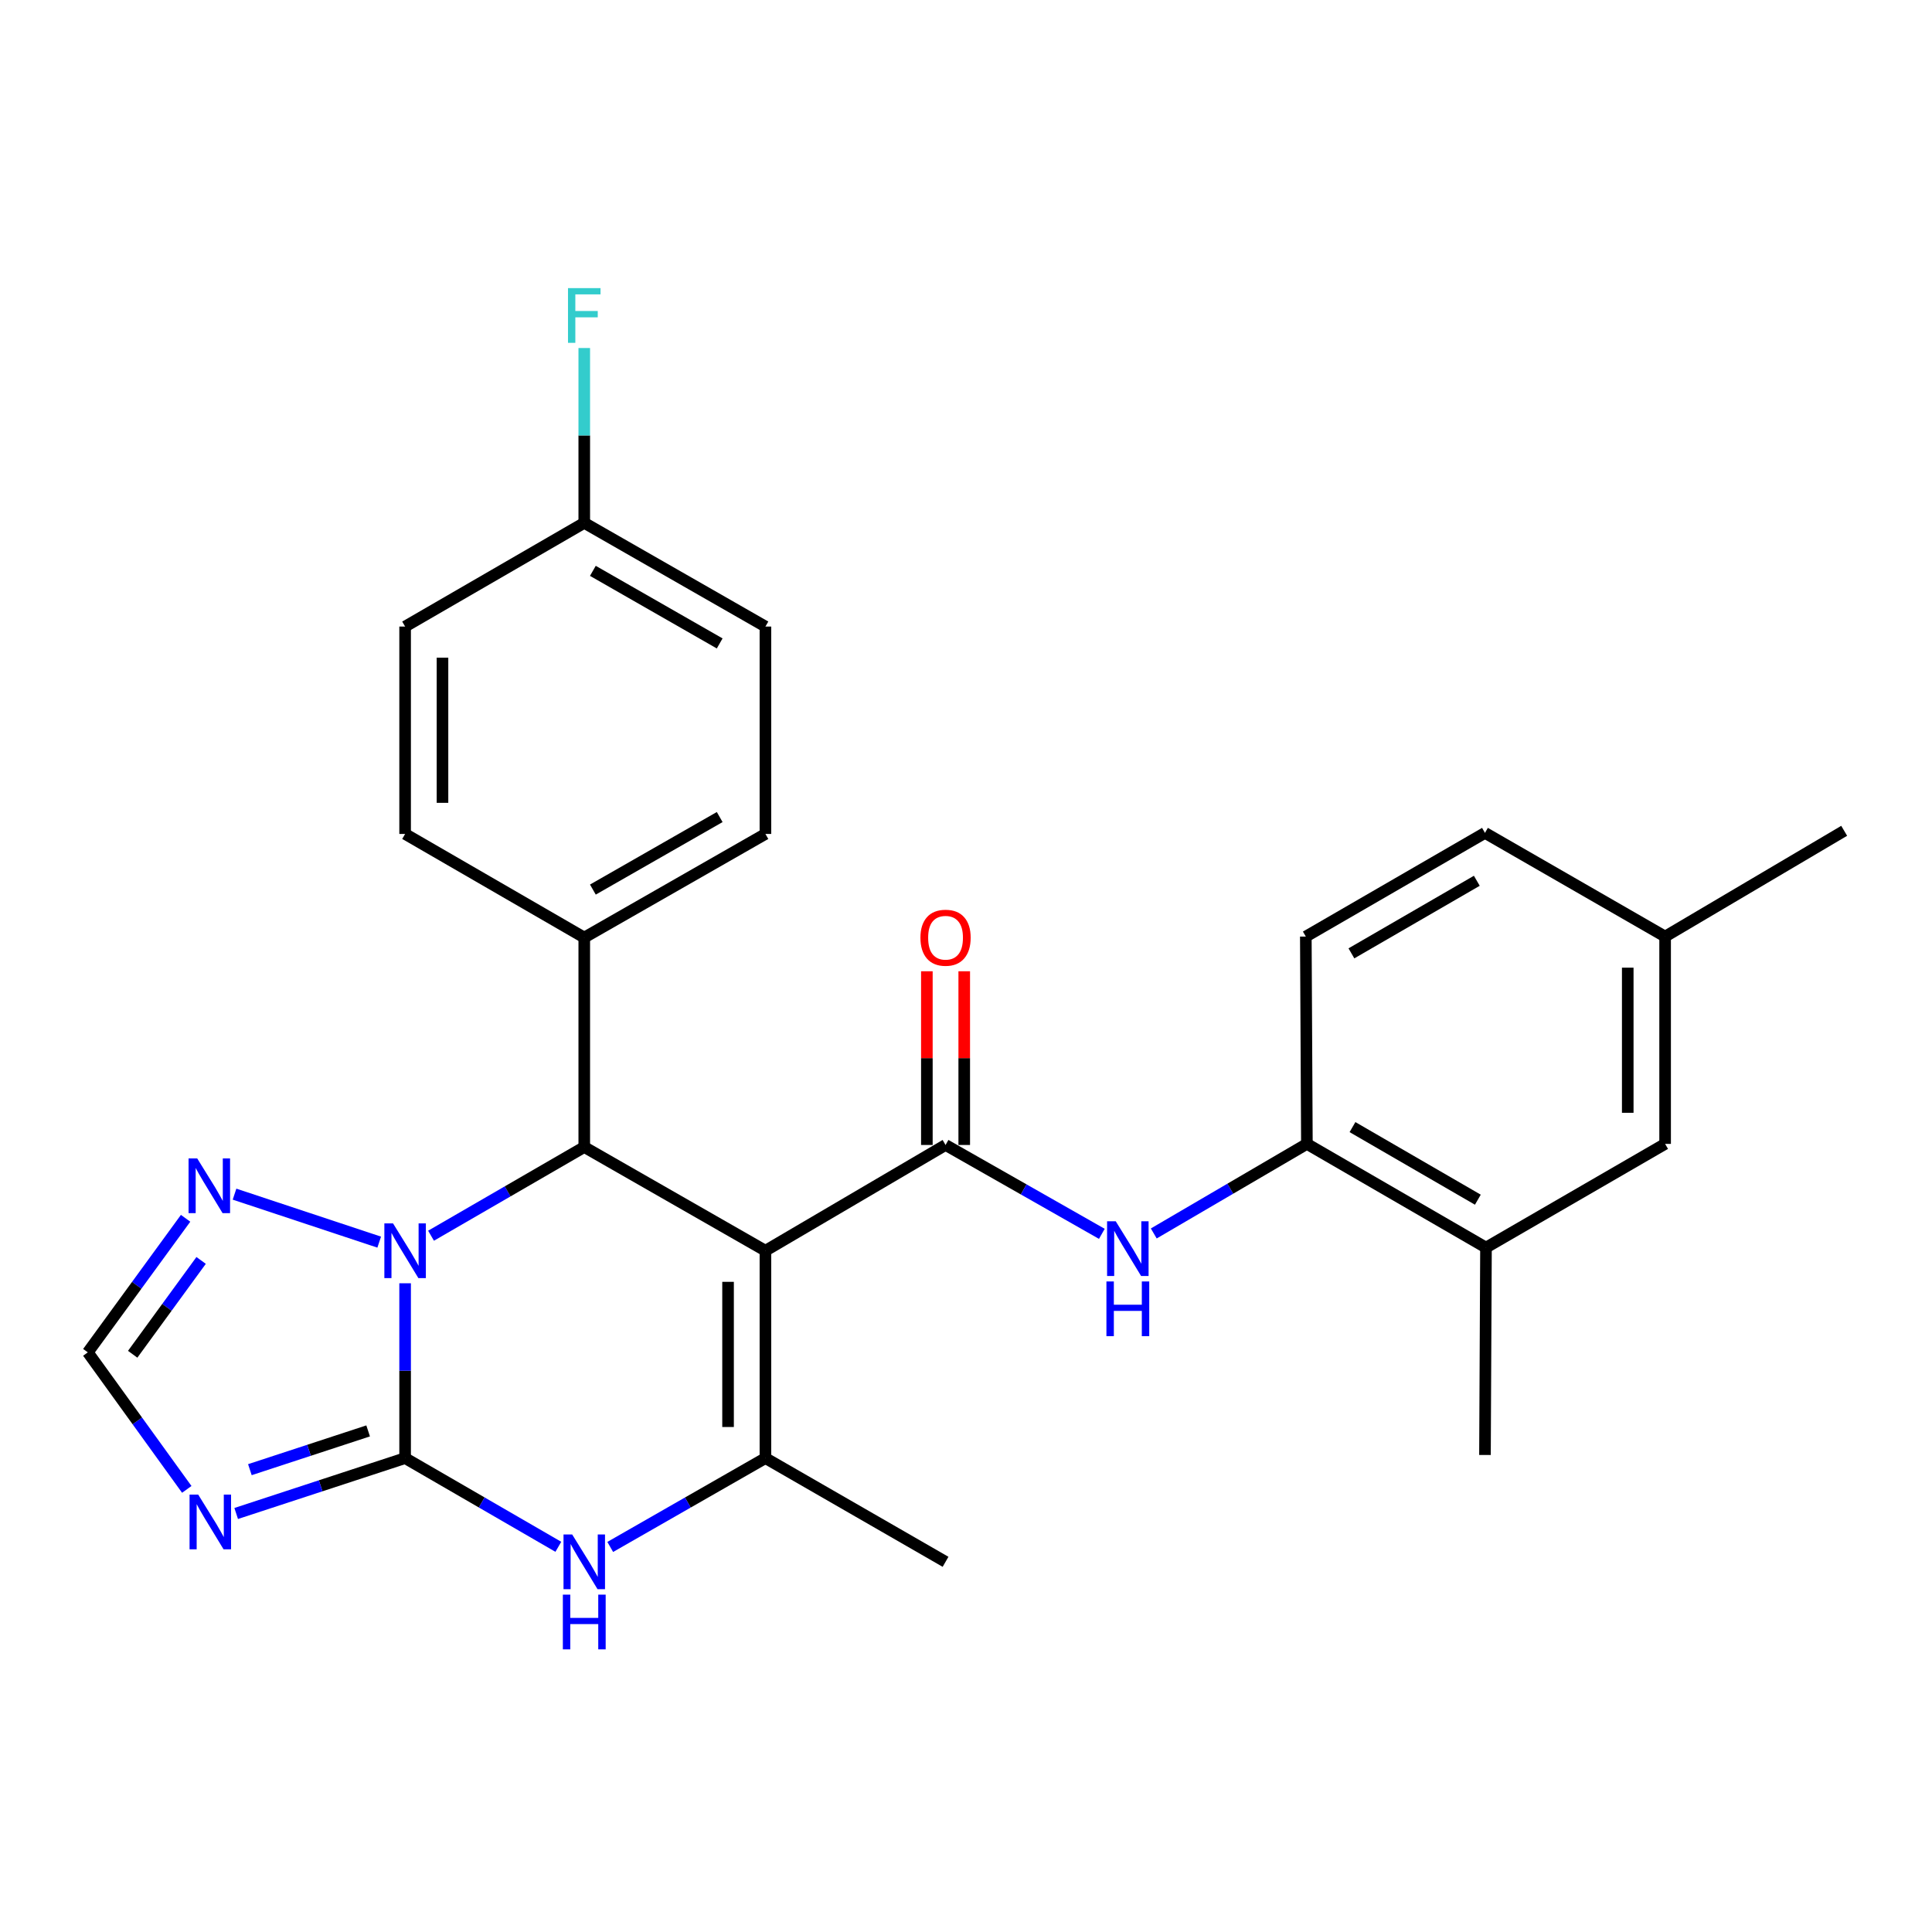 <?xml version='1.0' encoding='iso-8859-1'?>
<svg version='1.1' baseProfile='full'
              xmlns='http://www.w3.org/2000/svg'
                      xmlns:rdkit='http://www.rdkit.org/xml'
                      xmlns:xlink='http://www.w3.org/1999/xlink'
                  xml:space='preserve'
width='1000px' height='1000px' viewBox='0 0 1000 1000'>
<!-- END OF HEADER -->
<rect style='opacity:1.0;fill:#FFFFFF;stroke:none' width='1000' height='1000' x='0' y='0'> </rect>
<path class='bond-2' d='M 396.183,647.374 L 489.415,592.634' style='fill:none;fill-rule:evenodd;stroke:#000000;stroke-width:6px;stroke-linecap:butt;stroke-linejoin:miter;stroke-opacity:1' />
<path class='bond-3' d='M 396.183,647.374 L 302.413,593.698' style='fill:none;fill-rule:evenodd;stroke:#000000;stroke-width:6px;stroke-linecap:butt;stroke-linejoin:miter;stroke-opacity:1' />
<path class='bond-4' d='M 396.183,647.374 L 396.183,754.716' style='fill:none;fill-rule:evenodd;stroke:#000000;stroke-width:6px;stroke-linecap:butt;stroke-linejoin:miter;stroke-opacity:1' />
<path class='bond-4' d='M 376.84,663.475 L 376.84,738.615' style='fill:none;fill-rule:evenodd;stroke:#000000;stroke-width:6px;stroke-linecap:butt;stroke-linejoin:miter;stroke-opacity:1' />
<path class='bond-0' d='M 209.686,754.716 L 249.34,777.67' style='fill:none;fill-rule:evenodd;stroke:#000000;stroke-width:6px;stroke-linecap:butt;stroke-linejoin:miter;stroke-opacity:1' />
<path class='bond-0' d='M 249.34,777.67 L 288.995,800.625' style='fill:none;fill-rule:evenodd;stroke:#0000FF;stroke-width:6px;stroke-linecap:butt;stroke-linejoin:miter;stroke-opacity:1' />
<path class='bond-6' d='M 209.686,754.716 L 165.967,769.048' style='fill:none;fill-rule:evenodd;stroke:#000000;stroke-width:6px;stroke-linecap:butt;stroke-linejoin:miter;stroke-opacity:1' />
<path class='bond-6' d='M 165.967,769.048 L 122.249,783.38' style='fill:none;fill-rule:evenodd;stroke:#0000FF;stroke-width:6px;stroke-linecap:butt;stroke-linejoin:miter;stroke-opacity:1' />
<path class='bond-6' d='M 190.545,740.635 L 159.942,750.668' style='fill:none;fill-rule:evenodd;stroke:#000000;stroke-width:6px;stroke-linecap:butt;stroke-linejoin:miter;stroke-opacity:1' />
<path class='bond-6' d='M 159.942,750.668 L 129.339,760.7' style='fill:none;fill-rule:evenodd;stroke:#0000FF;stroke-width:6px;stroke-linecap:butt;stroke-linejoin:miter;stroke-opacity:1' />
<path class='bond-27' d='M 209.686,754.716 L 209.686,709.467' style='fill:none;fill-rule:evenodd;stroke:#000000;stroke-width:6px;stroke-linecap:butt;stroke-linejoin:miter;stroke-opacity:1' />
<path class='bond-27' d='M 209.686,709.467 L 209.686,664.218' style='fill:none;fill-rule:evenodd;stroke:#0000FF;stroke-width:6px;stroke-linecap:butt;stroke-linejoin:miter;stroke-opacity:1' />
<path class='bond-1' d='M 223.104,639.607 L 262.759,616.652' style='fill:none;fill-rule:evenodd;stroke:#0000FF;stroke-width:6px;stroke-linecap:butt;stroke-linejoin:miter;stroke-opacity:1' />
<path class='bond-1' d='M 262.759,616.652 L 302.413,593.698' style='fill:none;fill-rule:evenodd;stroke:#000000;stroke-width:6px;stroke-linecap:butt;stroke-linejoin:miter;stroke-opacity:1' />
<path class='bond-7' d='M 196.276,642.927 L 121.396,618.091' style='fill:none;fill-rule:evenodd;stroke:#0000FF;stroke-width:6px;stroke-linecap:butt;stroke-linejoin:miter;stroke-opacity:1' />
<path class='bond-8' d='M 489.415,592.634 L 529.863,615.636' style='fill:none;fill-rule:evenodd;stroke:#000000;stroke-width:6px;stroke-linecap:butt;stroke-linejoin:miter;stroke-opacity:1' />
<path class='bond-8' d='M 529.863,615.636 L 570.312,638.638' style='fill:none;fill-rule:evenodd;stroke:#0000FF;stroke-width:6px;stroke-linecap:butt;stroke-linejoin:miter;stroke-opacity:1' />
<path class='bond-13' d='M 499.087,592.634 L 499.087,547.679' style='fill:none;fill-rule:evenodd;stroke:#000000;stroke-width:6px;stroke-linecap:butt;stroke-linejoin:miter;stroke-opacity:1' />
<path class='bond-13' d='M 499.087,547.679 L 499.087,502.725' style='fill:none;fill-rule:evenodd;stroke:#FF0000;stroke-width:6px;stroke-linecap:butt;stroke-linejoin:miter;stroke-opacity:1' />
<path class='bond-13' d='M 479.744,592.634 L 479.744,547.679' style='fill:none;fill-rule:evenodd;stroke:#000000;stroke-width:6px;stroke-linecap:butt;stroke-linejoin:miter;stroke-opacity:1' />
<path class='bond-13' d='M 479.744,547.679 L 479.744,502.725' style='fill:none;fill-rule:evenodd;stroke:#FF0000;stroke-width:6px;stroke-linecap:butt;stroke-linejoin:miter;stroke-opacity:1' />
<path class='bond-11' d='M 302.413,593.698 L 302.413,485.281' style='fill:none;fill-rule:evenodd;stroke:#000000;stroke-width:6px;stroke-linecap:butt;stroke-linejoin:miter;stroke-opacity:1' />
<path class='bond-5' d='M 396.183,754.716 L 356.019,777.707' style='fill:none;fill-rule:evenodd;stroke:#000000;stroke-width:6px;stroke-linecap:butt;stroke-linejoin:miter;stroke-opacity:1' />
<path class='bond-5' d='M 356.019,777.707 L 315.854,800.698' style='fill:none;fill-rule:evenodd;stroke:#0000FF;stroke-width:6px;stroke-linecap:butt;stroke-linejoin:miter;stroke-opacity:1' />
<path class='bond-20' d='M 396.183,754.716 L 489.415,808.392' style='fill:none;fill-rule:evenodd;stroke:#000000;stroke-width:6px;stroke-linecap:butt;stroke-linejoin:miter;stroke-opacity:1' />
<path class='bond-29' d='M 96.675,770.903 L 71.065,735.439' style='fill:none;fill-rule:evenodd;stroke:#0000FF;stroke-width:6px;stroke-linecap:butt;stroke-linejoin:miter;stroke-opacity:1' />
<path class='bond-29' d='M 71.065,735.439 L 45.455,699.976' style='fill:none;fill-rule:evenodd;stroke:#000000;stroke-width:6px;stroke-linecap:butt;stroke-linejoin:miter;stroke-opacity:1' />
<path class='bond-9' d='M 96.066,630.588 L 70.76,665.282' style='fill:none;fill-rule:evenodd;stroke:#0000FF;stroke-width:6px;stroke-linecap:butt;stroke-linejoin:miter;stroke-opacity:1' />
<path class='bond-9' d='M 70.76,665.282 L 45.455,699.976' style='fill:none;fill-rule:evenodd;stroke:#000000;stroke-width:6px;stroke-linecap:butt;stroke-linejoin:miter;stroke-opacity:1' />
<path class='bond-9' d='M 104.102,652.395 L 86.388,676.681' style='fill:none;fill-rule:evenodd;stroke:#0000FF;stroke-width:6px;stroke-linecap:butt;stroke-linejoin:miter;stroke-opacity:1' />
<path class='bond-9' d='M 86.388,676.681 L 68.674,700.966' style='fill:none;fill-rule:evenodd;stroke:#000000;stroke-width:6px;stroke-linecap:butt;stroke-linejoin:miter;stroke-opacity:1' />
<path class='bond-10' d='M 597.19,638.436 L 636.82,615.256' style='fill:none;fill-rule:evenodd;stroke:#0000FF;stroke-width:6px;stroke-linecap:butt;stroke-linejoin:miter;stroke-opacity:1' />
<path class='bond-10' d='M 636.82,615.256 L 676.449,592.075' style='fill:none;fill-rule:evenodd;stroke:#000000;stroke-width:6px;stroke-linecap:butt;stroke-linejoin:miter;stroke-opacity:1' />
<path class='bond-12' d='M 676.449,592.075 L 769.145,645.751' style='fill:none;fill-rule:evenodd;stroke:#000000;stroke-width:6px;stroke-linecap:butt;stroke-linejoin:miter;stroke-opacity:1' />
<path class='bond-12' d='M 700.047,583.388 L 764.933,620.961' style='fill:none;fill-rule:evenodd;stroke:#000000;stroke-width:6px;stroke-linecap:butt;stroke-linejoin:miter;stroke-opacity:1' />
<path class='bond-15' d='M 676.449,592.075 L 675.891,484.765' style='fill:none;fill-rule:evenodd;stroke:#000000;stroke-width:6px;stroke-linecap:butt;stroke-linejoin:miter;stroke-opacity:1' />
<path class='bond-16' d='M 302.413,485.281 L 396.183,431.648' style='fill:none;fill-rule:evenodd;stroke:#000000;stroke-width:6px;stroke-linecap:butt;stroke-linejoin:miter;stroke-opacity:1' />
<path class='bond-16' d='M 306.875,460.446 L 372.514,422.903' style='fill:none;fill-rule:evenodd;stroke:#000000;stroke-width:6px;stroke-linecap:butt;stroke-linejoin:miter;stroke-opacity:1' />
<path class='bond-17' d='M 302.413,485.281 L 209.686,431.648' style='fill:none;fill-rule:evenodd;stroke:#000000;stroke-width:6px;stroke-linecap:butt;stroke-linejoin:miter;stroke-opacity:1' />
<path class='bond-14' d='M 769.145,645.751 L 861.861,592.075' style='fill:none;fill-rule:evenodd;stroke:#000000;stroke-width:6px;stroke-linecap:butt;stroke-linejoin:miter;stroke-opacity:1' />
<path class='bond-25' d='M 769.145,645.751 L 768.618,753.093' style='fill:none;fill-rule:evenodd;stroke:#000000;stroke-width:6px;stroke-linecap:butt;stroke-linejoin:miter;stroke-opacity:1' />
<path class='bond-30' d='M 861.861,592.075 L 861.861,484.765' style='fill:none;fill-rule:evenodd;stroke:#000000;stroke-width:6px;stroke-linecap:butt;stroke-linejoin:miter;stroke-opacity:1' />
<path class='bond-30' d='M 842.518,575.979 L 842.518,500.862' style='fill:none;fill-rule:evenodd;stroke:#000000;stroke-width:6px;stroke-linecap:butt;stroke-linejoin:miter;stroke-opacity:1' />
<path class='bond-21' d='M 675.891,484.765 L 768.618,431.1' style='fill:none;fill-rule:evenodd;stroke:#000000;stroke-width:6px;stroke-linecap:butt;stroke-linejoin:miter;stroke-opacity:1' />
<path class='bond-21' d='M 699.489,493.457 L 764.398,455.891' style='fill:none;fill-rule:evenodd;stroke:#000000;stroke-width:6px;stroke-linecap:butt;stroke-linejoin:miter;stroke-opacity:1' />
<path class='bond-22' d='M 396.183,431.648 L 396.183,324.306' style='fill:none;fill-rule:evenodd;stroke:#000000;stroke-width:6px;stroke-linecap:butt;stroke-linejoin:miter;stroke-opacity:1' />
<path class='bond-23' d='M 209.686,431.648 L 209.686,324.306' style='fill:none;fill-rule:evenodd;stroke:#000000;stroke-width:6px;stroke-linecap:butt;stroke-linejoin:miter;stroke-opacity:1' />
<path class='bond-23' d='M 229.029,415.547 L 229.029,340.407' style='fill:none;fill-rule:evenodd;stroke:#000000;stroke-width:6px;stroke-linecap:butt;stroke-linejoin:miter;stroke-opacity:1' />
<path class='bond-18' d='M 861.861,484.765 L 768.618,431.1' style='fill:none;fill-rule:evenodd;stroke:#000000;stroke-width:6px;stroke-linecap:butt;stroke-linejoin:miter;stroke-opacity:1' />
<path class='bond-26' d='M 861.861,484.765 L 954.545,430.025' style='fill:none;fill-rule:evenodd;stroke:#000000;stroke-width:6px;stroke-linecap:butt;stroke-linejoin:miter;stroke-opacity:1' />
<path class='bond-19' d='M 302.413,270.63 L 209.686,324.306' style='fill:none;fill-rule:evenodd;stroke:#000000;stroke-width:6px;stroke-linecap:butt;stroke-linejoin:miter;stroke-opacity:1' />
<path class='bond-24' d='M 302.413,270.63 L 302.413,225.38' style='fill:none;fill-rule:evenodd;stroke:#000000;stroke-width:6px;stroke-linecap:butt;stroke-linejoin:miter;stroke-opacity:1' />
<path class='bond-24' d='M 302.413,225.38 L 302.413,180.131' style='fill:none;fill-rule:evenodd;stroke:#33CCCC;stroke-width:6px;stroke-linecap:butt;stroke-linejoin:miter;stroke-opacity:1' />
<path class='bond-28' d='M 302.413,270.63 L 396.183,324.306' style='fill:none;fill-rule:evenodd;stroke:#000000;stroke-width:6px;stroke-linecap:butt;stroke-linejoin:miter;stroke-opacity:1' />
<path class='bond-28' d='M 306.869,295.468 L 372.508,333.042' style='fill:none;fill-rule:evenodd;stroke:#000000;stroke-width:6px;stroke-linecap:butt;stroke-linejoin:miter;stroke-opacity:1' />
<path  class='atom-2' d='M 203.426 633.214
L 212.706 648.214
Q 213.626 649.694, 215.106 652.374
Q 216.586 655.054, 216.666 655.214
L 216.666 633.214
L 220.426 633.214
L 220.426 661.534
L 216.546 661.534
L 206.586 645.134
Q 205.426 643.214, 204.186 641.014
Q 202.986 638.814, 202.626 638.134
L 202.626 661.534
L 198.946 661.534
L 198.946 633.214
L 203.426 633.214
' fill='#0000FF'/>
<path  class='atom-6' d='M 296.153 794.232
L 305.433 809.232
Q 306.353 810.712, 307.833 813.392
Q 309.313 816.072, 309.393 816.232
L 309.393 794.232
L 313.153 794.232
L 313.153 822.552
L 309.273 822.552
L 299.313 806.152
Q 298.153 804.232, 296.913 802.032
Q 295.713 799.832, 295.353 799.152
L 295.353 822.552
L 291.673 822.552
L 291.673 794.232
L 296.153 794.232
' fill='#0000FF'/>
<path  class='atom-6' d='M 291.333 825.384
L 295.173 825.384
L 295.173 837.424
L 309.653 837.424
L 309.653 825.384
L 313.493 825.384
L 313.493 853.704
L 309.653 853.704
L 309.653 840.624
L 295.173 840.624
L 295.173 853.704
L 291.333 853.704
L 291.333 825.384
' fill='#0000FF'/>
<path  class='atom-7' d='M 102.596 773.611
L 111.876 788.611
Q 112.796 790.091, 114.276 792.771
Q 115.756 795.451, 115.836 795.611
L 115.836 773.611
L 119.596 773.611
L 119.596 801.931
L 115.716 801.931
L 105.756 785.531
Q 104.596 783.611, 103.356 781.411
Q 102.156 779.211, 101.796 778.531
L 101.796 801.931
L 98.116 801.931
L 98.116 773.611
L 102.596 773.611
' fill='#0000FF'/>
<path  class='atom-8' d='M 102.08 599.6
L 111.36 614.6
Q 112.28 616.08, 113.76 618.76
Q 115.24 621.44, 115.32 621.6
L 115.32 599.6
L 119.08 599.6
L 119.08 627.92
L 115.2 627.92
L 105.24 611.52
Q 104.08 609.6, 102.84 607.4
Q 101.64 605.2, 101.28 604.52
L 101.28 627.92
L 97.6 627.92
L 97.6 599.6
L 102.08 599.6
' fill='#0000FF'/>
<path  class='atom-9' d='M 577.505 632.129
L 586.785 647.129
Q 587.705 648.609, 589.185 651.289
Q 590.665 653.969, 590.745 654.129
L 590.745 632.129
L 594.505 632.129
L 594.505 660.449
L 590.625 660.449
L 580.665 644.049
Q 579.505 642.129, 578.265 639.929
Q 577.065 637.729, 576.705 637.049
L 576.705 660.449
L 573.025 660.449
L 573.025 632.129
L 577.505 632.129
' fill='#0000FF'/>
<path  class='atom-9' d='M 572.685 663.281
L 576.525 663.281
L 576.525 675.321
L 591.005 675.321
L 591.005 663.281
L 594.845 663.281
L 594.845 691.601
L 591.005 691.601
L 591.005 678.521
L 576.525 678.521
L 576.525 691.601
L 572.685 691.601
L 572.685 663.281
' fill='#0000FF'/>
<path  class='atom-14' d='M 476.415 485.361
Q 476.415 478.561, 479.775 474.761
Q 483.135 470.961, 489.415 470.961
Q 495.695 470.961, 499.055 474.761
Q 502.415 478.561, 502.415 485.361
Q 502.415 492.241, 499.015 496.161
Q 495.615 500.041, 489.415 500.041
Q 483.175 500.041, 479.775 496.161
Q 476.415 492.281, 476.415 485.361
M 489.415 496.841
Q 493.735 496.841, 496.055 493.961
Q 498.415 491.041, 498.415 485.361
Q 498.415 479.801, 496.055 477.001
Q 493.735 474.161, 489.415 474.161
Q 485.095 474.161, 482.735 476.961
Q 480.415 479.761, 480.415 485.361
Q 480.415 491.081, 482.735 493.961
Q 485.095 496.841, 489.415 496.841
' fill='#FF0000'/>
<path  class='atom-25' d='M 293.993 149.128
L 310.833 149.128
L 310.833 152.368
L 297.793 152.368
L 297.793 160.968
L 309.393 160.968
L 309.393 164.248
L 297.793 164.248
L 297.793 177.448
L 293.993 177.448
L 293.993 149.128
' fill='#33CCCC'/>
</svg>
